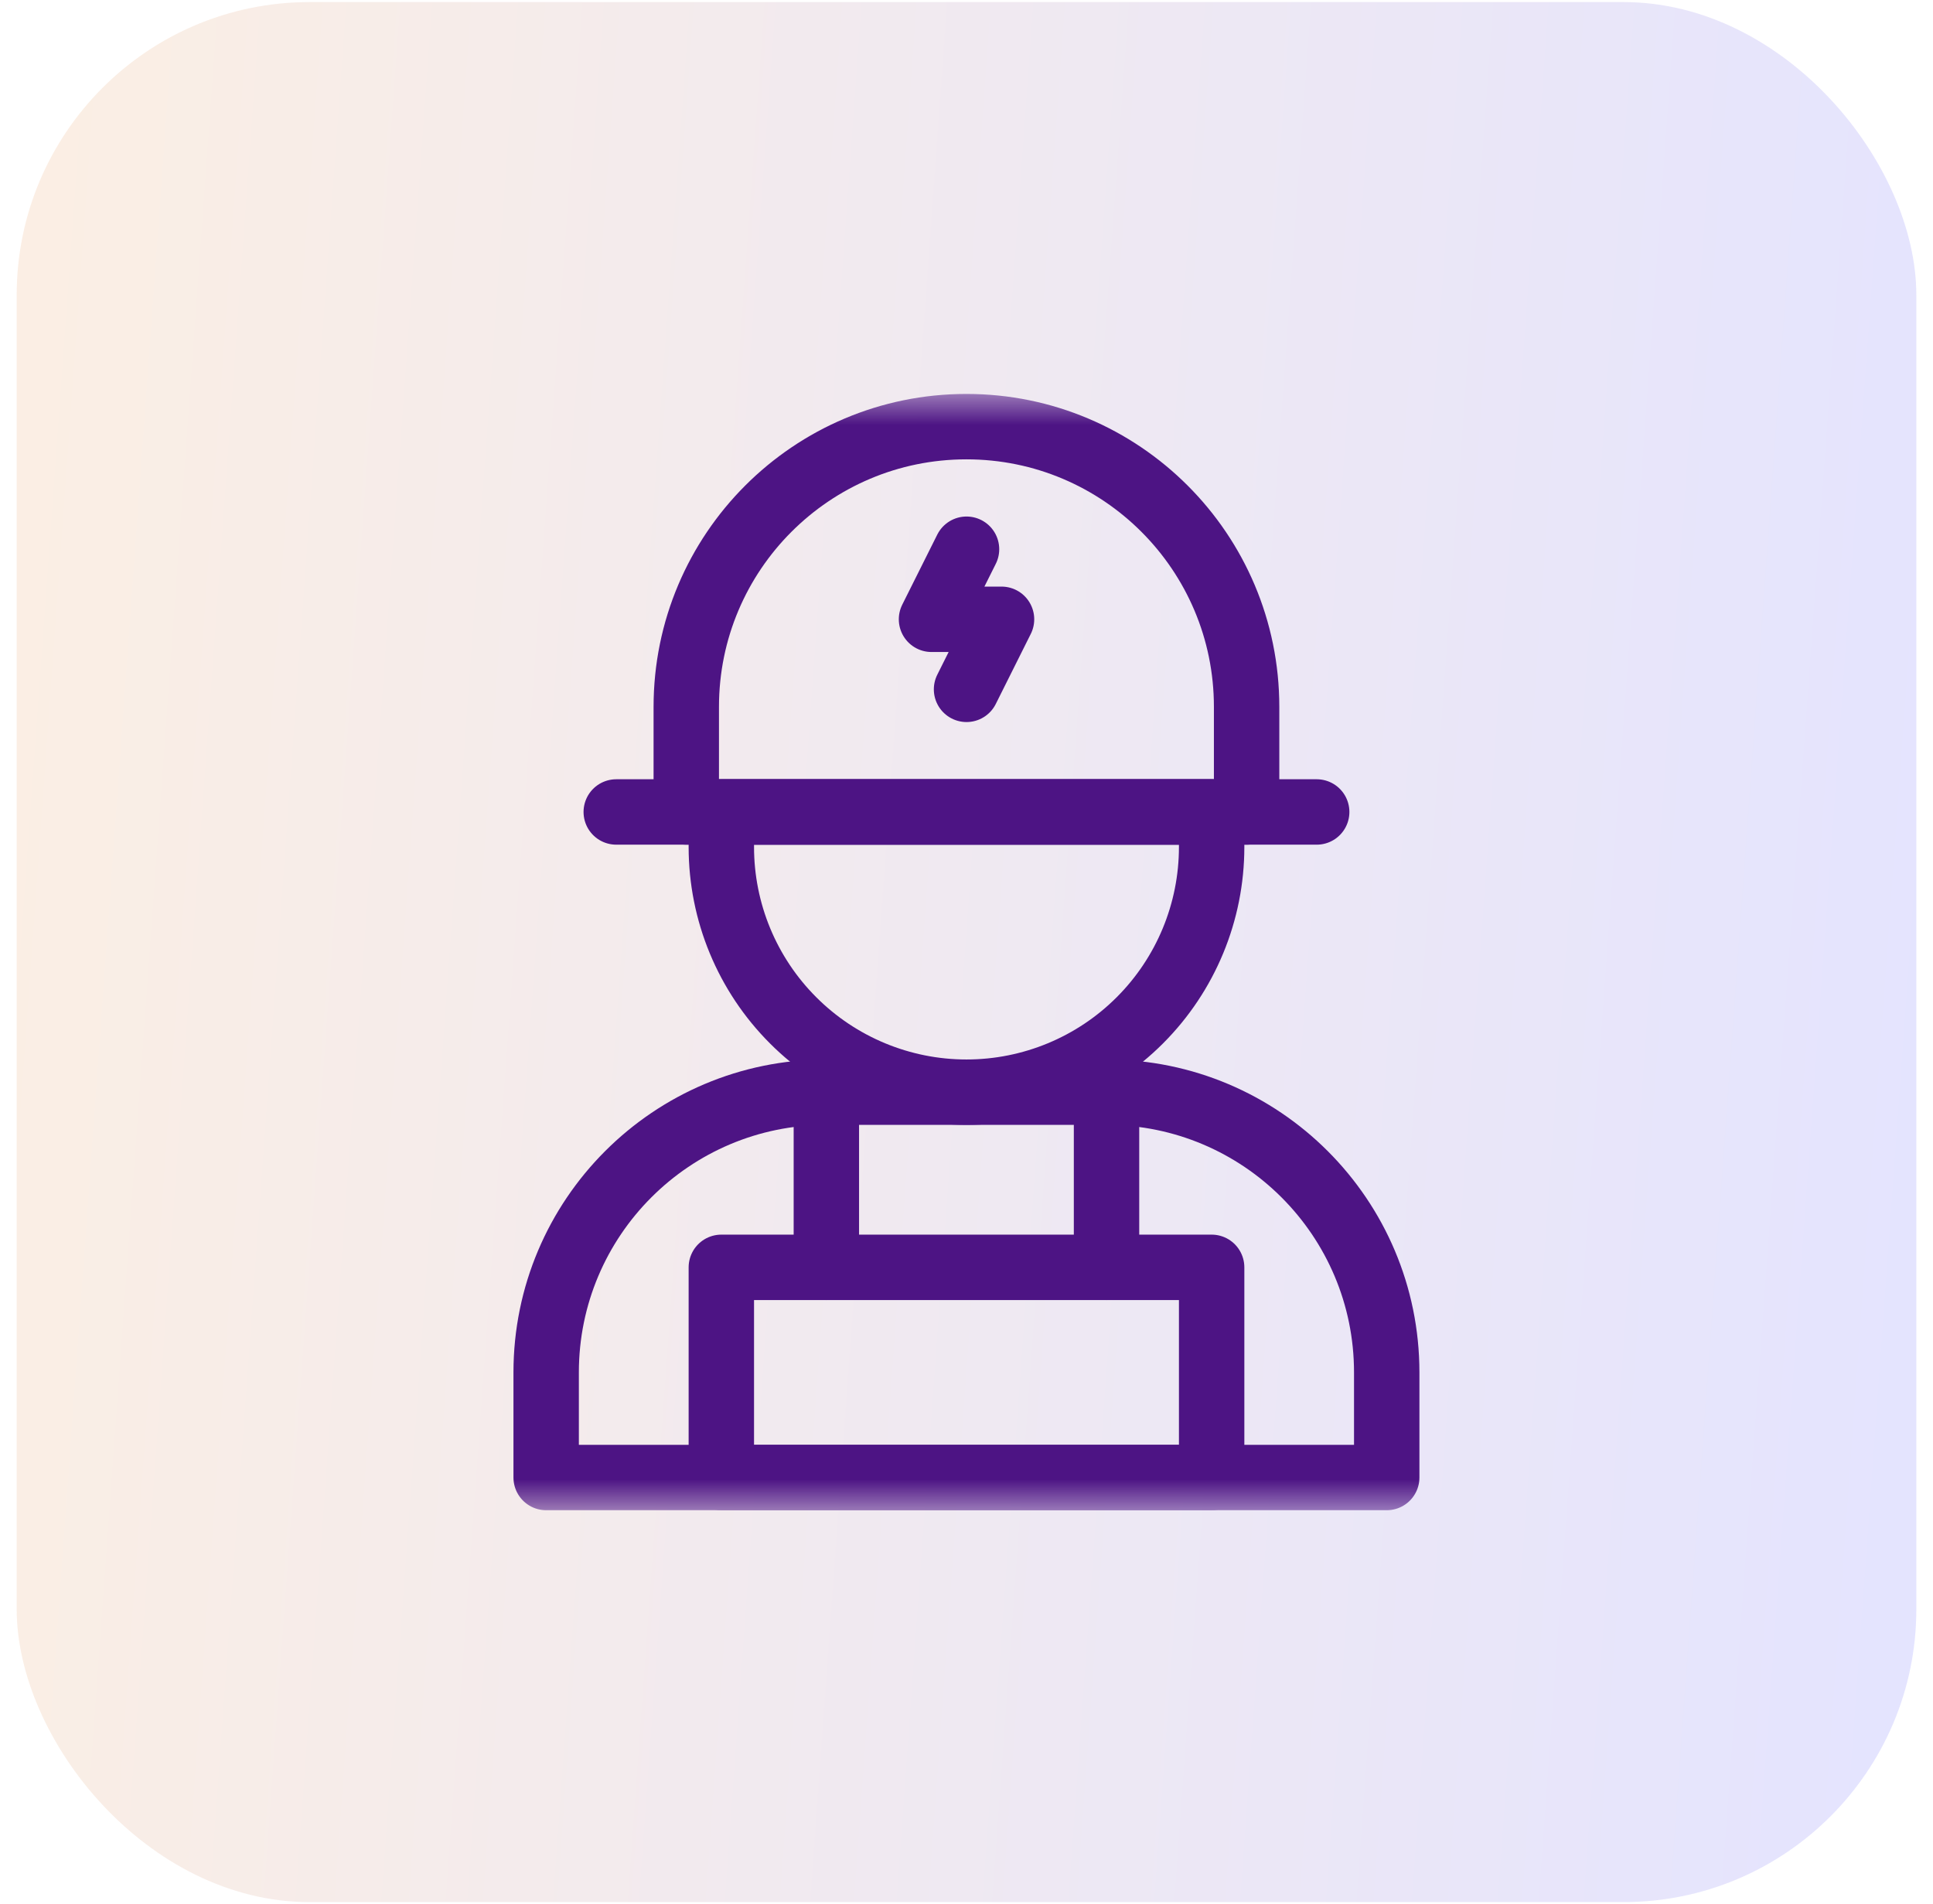 <?xml version="1.0" encoding="UTF-8"?> <svg xmlns="http://www.w3.org/2000/svg" width="66" height="65" viewBox="0 0 66 65" fill="none"><rect opacity="0.35" x="0.57" y="0.071" width="64.861" height="64.861" rx="10" fill="url(#paint0_linear_971_392)"></rect><path d="M33.001 18.749L31.805 21.141H34.196L33.001 23.532" stroke="#4D1484" stroke-width="2.233" stroke-miterlimit="10" stroke-linecap="round" stroke-linejoin="round"></path><mask id="mask0_971_392" style="mask-type:luminance" maskUnits="userSpaceOnUse" x="13" y="13" width="40" height="39"><path d="M13.947 13.448H52.054V51.555H13.947V13.448Z" fill="white"></path></mask><g mask="url(#mask0_971_392)"><path d="M42.564 24.13C42.564 18.847 38.282 14.564 32.998 14.564C27.714 14.564 23.432 18.847 23.432 24.13V27.718H42.564V24.13Z" stroke="#4D1484" stroke-width="2.233" stroke-miterlimit="10" stroke-linecap="round" stroke-linejoin="round"></path><path d="M21.041 27.718H44.957" stroke="#4D1484" stroke-width="2.233" stroke-miterlimit="10" stroke-linecap="round" stroke-linejoin="round"></path><path d="M41.37 27.718H24.629V28.914C24.629 31.134 25.511 33.263 27.081 34.832C28.65 36.402 30.78 37.284 32.999 37.284C35.219 37.284 37.349 36.402 38.918 34.832C40.488 33.263 41.37 31.134 41.37 28.914V27.718Z" stroke="#4D1484" stroke-width="2.233" stroke-miterlimit="10" stroke-linecap="round" stroke-linejoin="round"></path><path d="M47.348 50.438H18.648V46.851C18.648 41.567 22.931 37.284 28.215 37.284H37.781C43.065 37.284 47.348 41.567 47.348 46.851V50.438Z" stroke="#4D1484" stroke-width="2.233" stroke-miterlimit="10" stroke-linecap="round" stroke-linejoin="round"></path><path d="M24.629 50.438H41.37V43.263H24.629V50.438Z" stroke="#4D1484" stroke-width="2.233" stroke-miterlimit="10" stroke-linecap="round" stroke-linejoin="round"></path><path d="M28.215 37.284V43.263" stroke="#4D1484" stroke-width="2.233" stroke-miterlimit="10" stroke-linecap="round" stroke-linejoin="round"></path><path d="M37.781 37.284V43.263" stroke="#4D1484" stroke-width="2.233" stroke-miterlimit="10" stroke-linecap="round" stroke-linejoin="round"></path></g><defs><linearGradient id="paint0_linear_971_392" x1="-0.633" y1="0.071" x2="70.831" y2="5.221" gradientUnits="userSpaceOnUse"><stop stop-color="#F5D0AE"></stop><stop offset="1" stop-color="#AFAFFF"></stop></linearGradient></defs></svg> 
